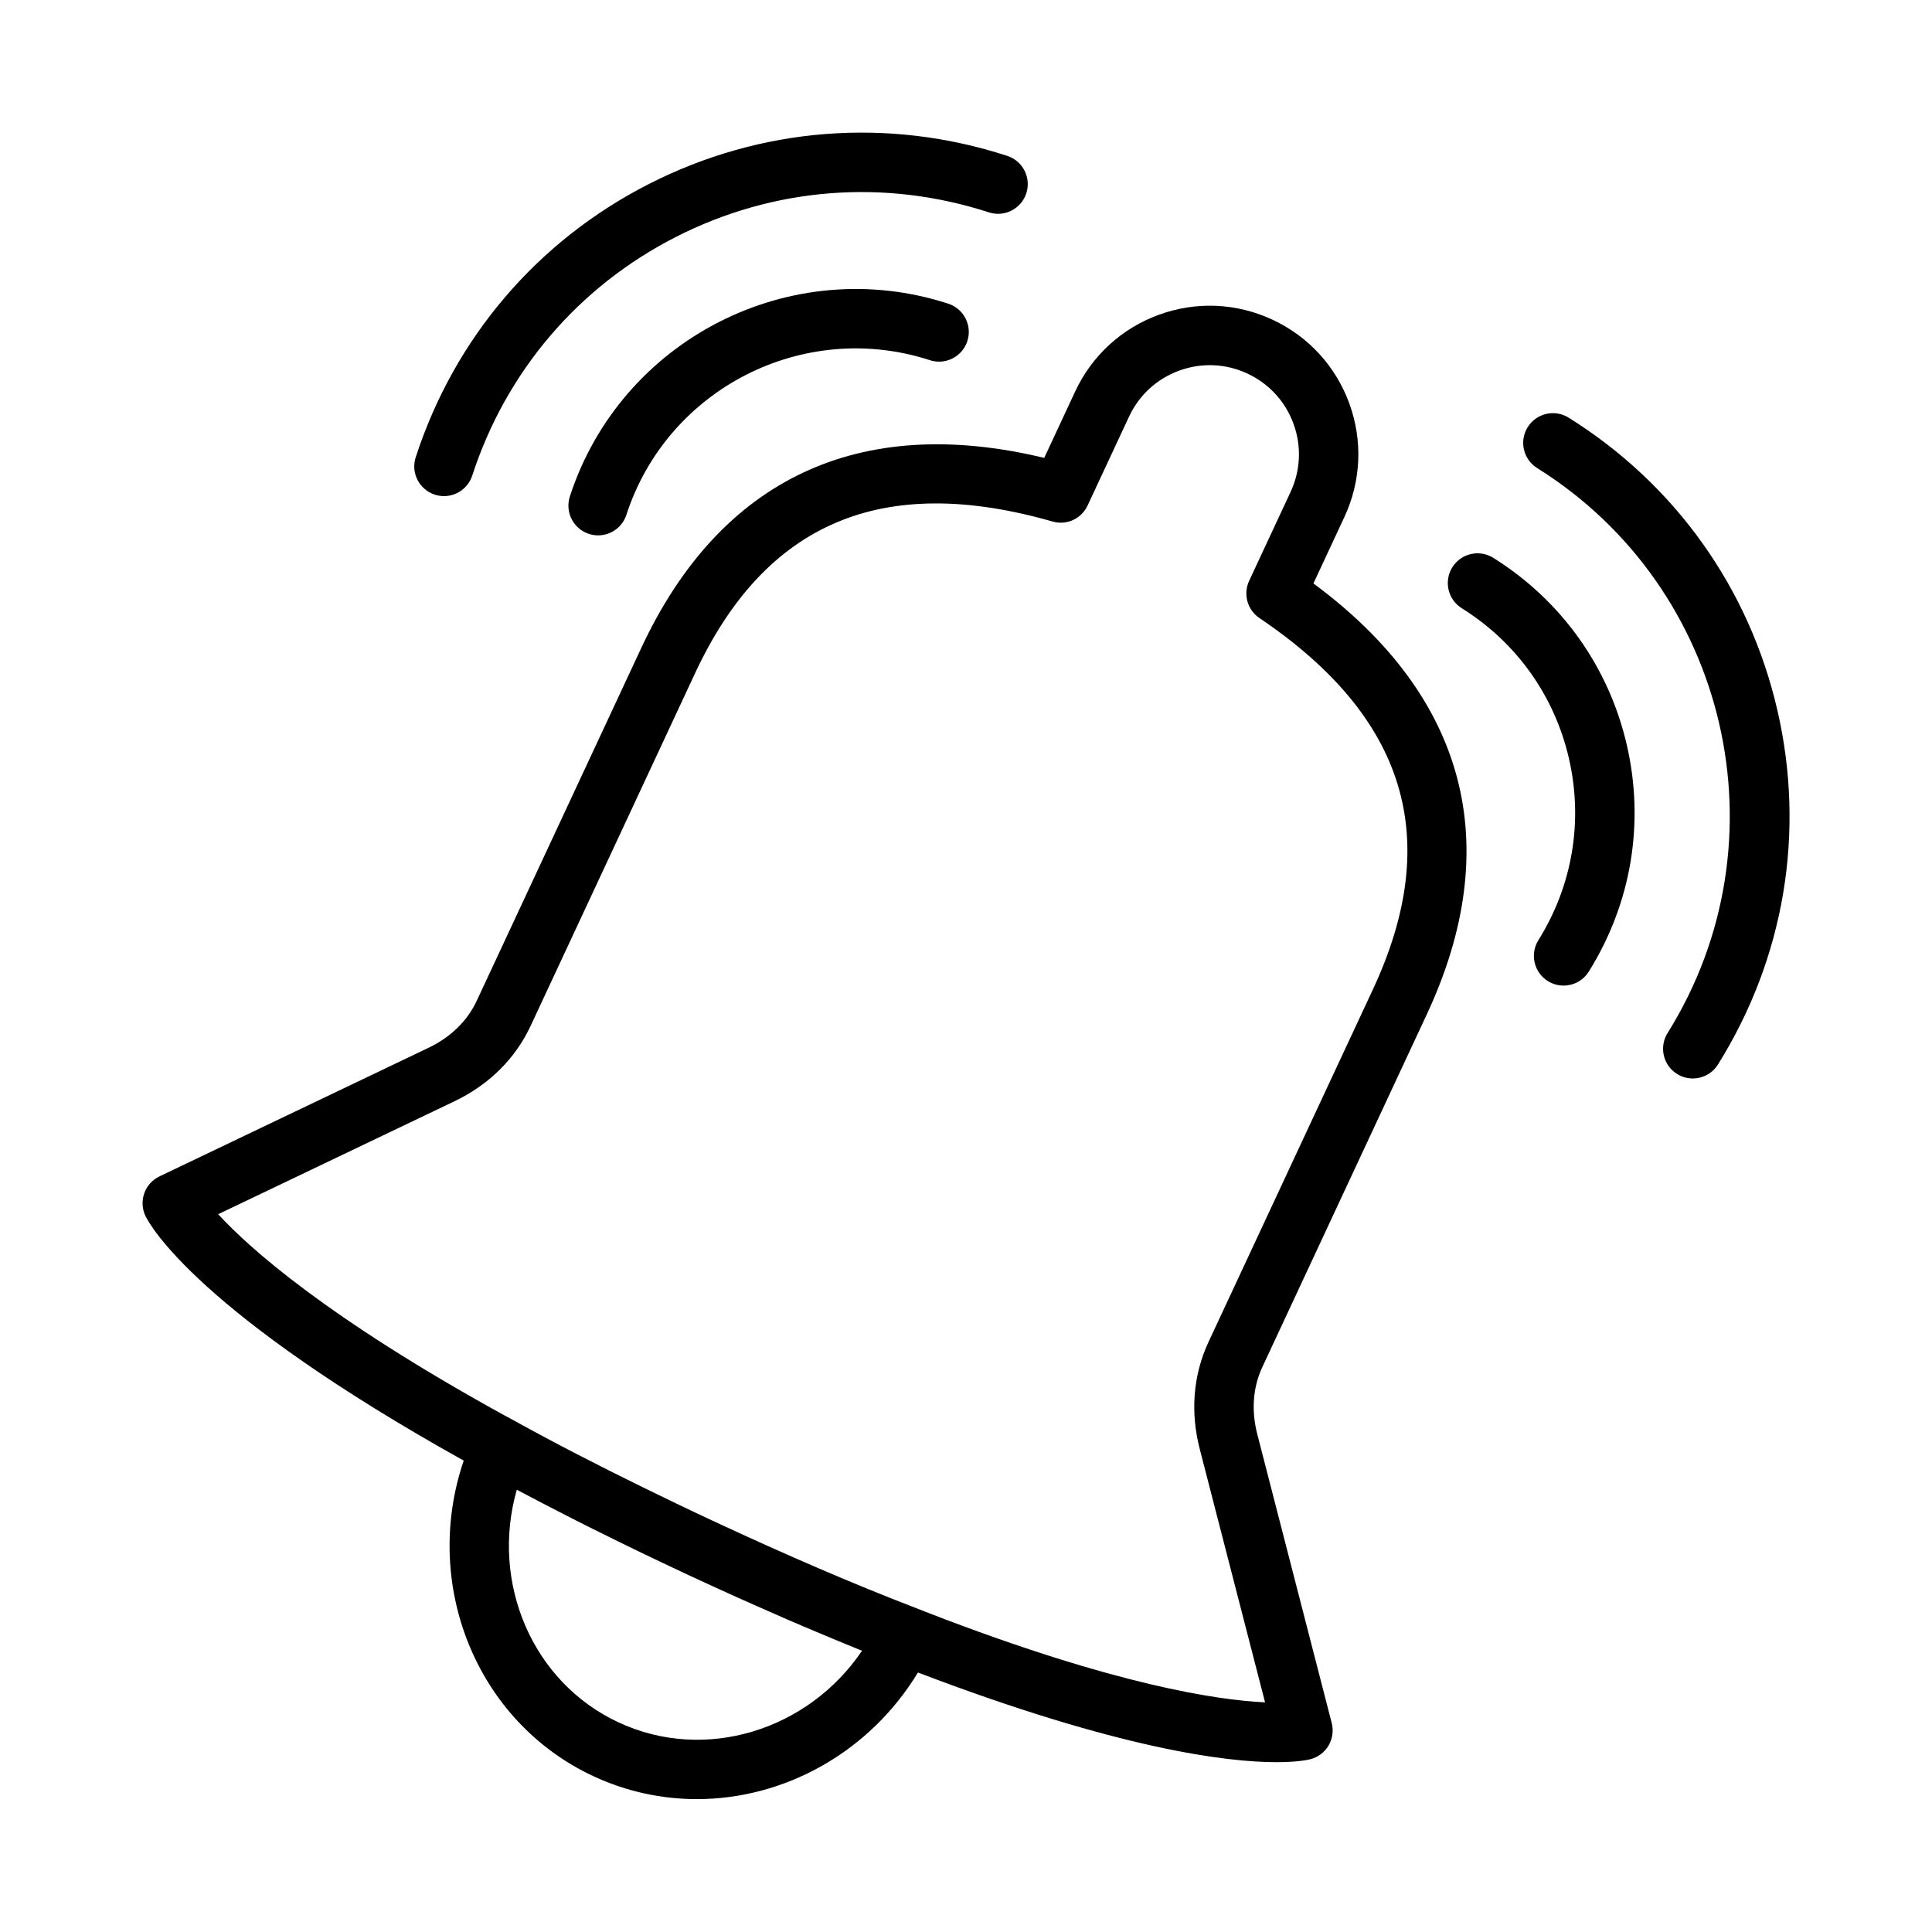 <?xml version="1.0" encoding="UTF-8"?>
<!-- Uploaded to: SVG Repo, www.svgrepo.com, Generator: SVG Repo Mixer Tools -->
<svg fill="#000000" width="800px" height="800px" version="1.1" viewBox="144 144 512 512" xmlns="http://www.w3.org/2000/svg">
 <g>
  <path d="m295.02 275.57c-1.344 4.133 0.922 8.574 5.051 9.922 0.816 0.262 1.629 0.387 2.438 0.387 3.32 0 6.402-2.117 7.488-5.441 10.879-33.477 46.973-51.852 80.441-40.984 4.129 1.348 8.57-0.918 9.918-5.055 1.344-4.137-0.922-8.574-5.059-9.922-41.68-13.539-86.707 9.363-100.28 51.094z"/>
  <path d="m259.23 275.09c0.809 0.262 1.621 0.387 2.43 0.387 3.32 0 6.402-2.117 7.488-5.441 8.98-27.625 28.152-50.094 53.996-63.258 25.836-13.164 55.289-15.473 82.918-6.5 4.129 1.344 8.57-0.918 9.918-5.055 1.344-4.137-0.922-8.574-5.059-9.922-31.609-10.273-65.328-7.625-94.926 7.445-29.59 15.074-51.547 40.797-61.824 72.422-1.348 4.137 0.922 8.578 5.059 9.922z"/>
  <path d="m492.07 298.62 8.195-17.582c4.445-9.531 4.914-20.223 1.324-30.098-3.598-9.879-10.824-17.766-20.355-22.211-9.531-4.449-20.219-4.918-30.098-1.32-9.879 3.594-17.766 10.824-22.211 20.355l-8.195 17.582c-49.102-11.816-85.887 5.539-106.8 50.395l-43.582 93.465c-2.512 5.391-6.965 9.719-12.898 12.523l-71.195 34.027c-1.891 0.906-3.344 2.527-4.035 4.512s-0.562 4.16 0.359 6.047c1.238 2.535 14.117 25.645 84.309 64.762-11.148 32.742 3.266 69.121 34.355 83.625 8.855 4.129 18.195 6.082 27.445 6.082 23.227 0 45.758-12.414 58.578-33.555 53.32 20.352 81.922 23.766 95.004 23.766 5.367 0 8.125-0.57 8.926-0.766 2.039-0.508 3.789-1.805 4.867-3.613 1.066-1.801 1.383-3.957 0.859-5.992l-19.703-76.441c-1.652-6.32-1.199-12.508 1.316-17.902l43.582-93.461c20.918-44.855 10.52-84.215-30.043-114.2zm-184.17 301.82c-22.934-10.699-33.949-37.121-26.945-61.648 0.676 0.359 1.402 0.73 2.082 1.094 1.559 0.828 3.156 1.664 4.758 2.5 2.391 1.25 4.832 2.504 7.316 3.769 1.586 0.809 3.176 1.613 4.801 2.43 2.754 1.379 5.582 2.773 8.438 4.168 1.465 0.715 2.898 1.426 4.391 2.144 4.371 2.109 8.824 4.231 13.418 6.371 4.625 2.156 9.141 4.219 13.594 6.223 1.465 0.66 2.887 1.281 4.332 1.926 2.93 1.305 5.836 2.582 8.68 3.816 1.68 0.727 3.332 1.43 4.981 2.133 2.598 1.105 5.152 2.176 7.672 3.215 1.57 0.648 3.137 1.297 4.676 1.918 0.773 0.312 1.586 0.656 2.352 0.965-14.281 21.121-41.605 29.676-64.543 18.977zm199.95-194.27-43.582 93.465c-4.082 8.762-4.875 18.625-2.289 28.508l17.273 66.992c-12.348-0.559-39.543-4.484-89.004-23.609l-3.652-1.434c-15.992-6.141-34.078-13.914-53.766-23.098-6.379-2.973-12.457-5.902-18.387-8.809-12.324-6.035-23.742-11.926-33.949-17.578l-3.336-1.805c-46.539-25.66-67.027-43.992-75.344-53.023l62.406-29.828c9.266-4.383 16.32-11.332 20.402-20.09l43.582-93.461c18.641-39.969 49.637-53.117 94.719-40.195 3.758 1.094 7.664-0.734 9.301-4.242l10.977-23.543c2.668-5.719 7.394-10.055 13.324-12.211 5.926-2.156 12.34-1.883 18.059 0.793 5.719 2.668 10.062 7.398 12.215 13.328 2.16 5.922 1.875 12.336-0.793 18.059l-10.977 23.547c-1.637 3.508-0.477 7.684 2.731 9.852 38.883 26.23 48.723 58.414 30.09 98.383z"/>
  <path d="m539.73 291.83c-3.699-2.305-8.543-1.184-10.848 2.508-2.305 3.688-1.184 8.543 2.5 10.848 14.477 9.043 24.555 23.172 28.391 39.77 3.836 16.605 0.961 33.719-8.078 48.191-2.305 3.688-1.184 8.543 2.5 10.848 1.301 0.812 2.746 1.195 4.168 1.195 2.621 0 5.188-1.312 6.68-3.703 11.277-18.039 14.852-39.371 10.078-60.074-4.785-20.695-17.355-38.309-35.391-49.582z"/>
  <path d="m615.02 332.19c-7.473-32.355-27.113-59.883-55.312-77.504-3.699-2.305-8.547-1.18-10.848 2.508-2.305 3.688-1.184 8.543 2.5 10.848 50.809 31.75 66.312 98.91 34.57 149.72-2.305 3.688-1.184 8.543 2.5 10.848 1.301 0.812 2.746 1.195 4.168 1.195 2.621 0 5.188-1.312 6.68-3.703 17.625-28.203 23.215-61.555 15.742-93.91z"/>
 </g>
</svg>